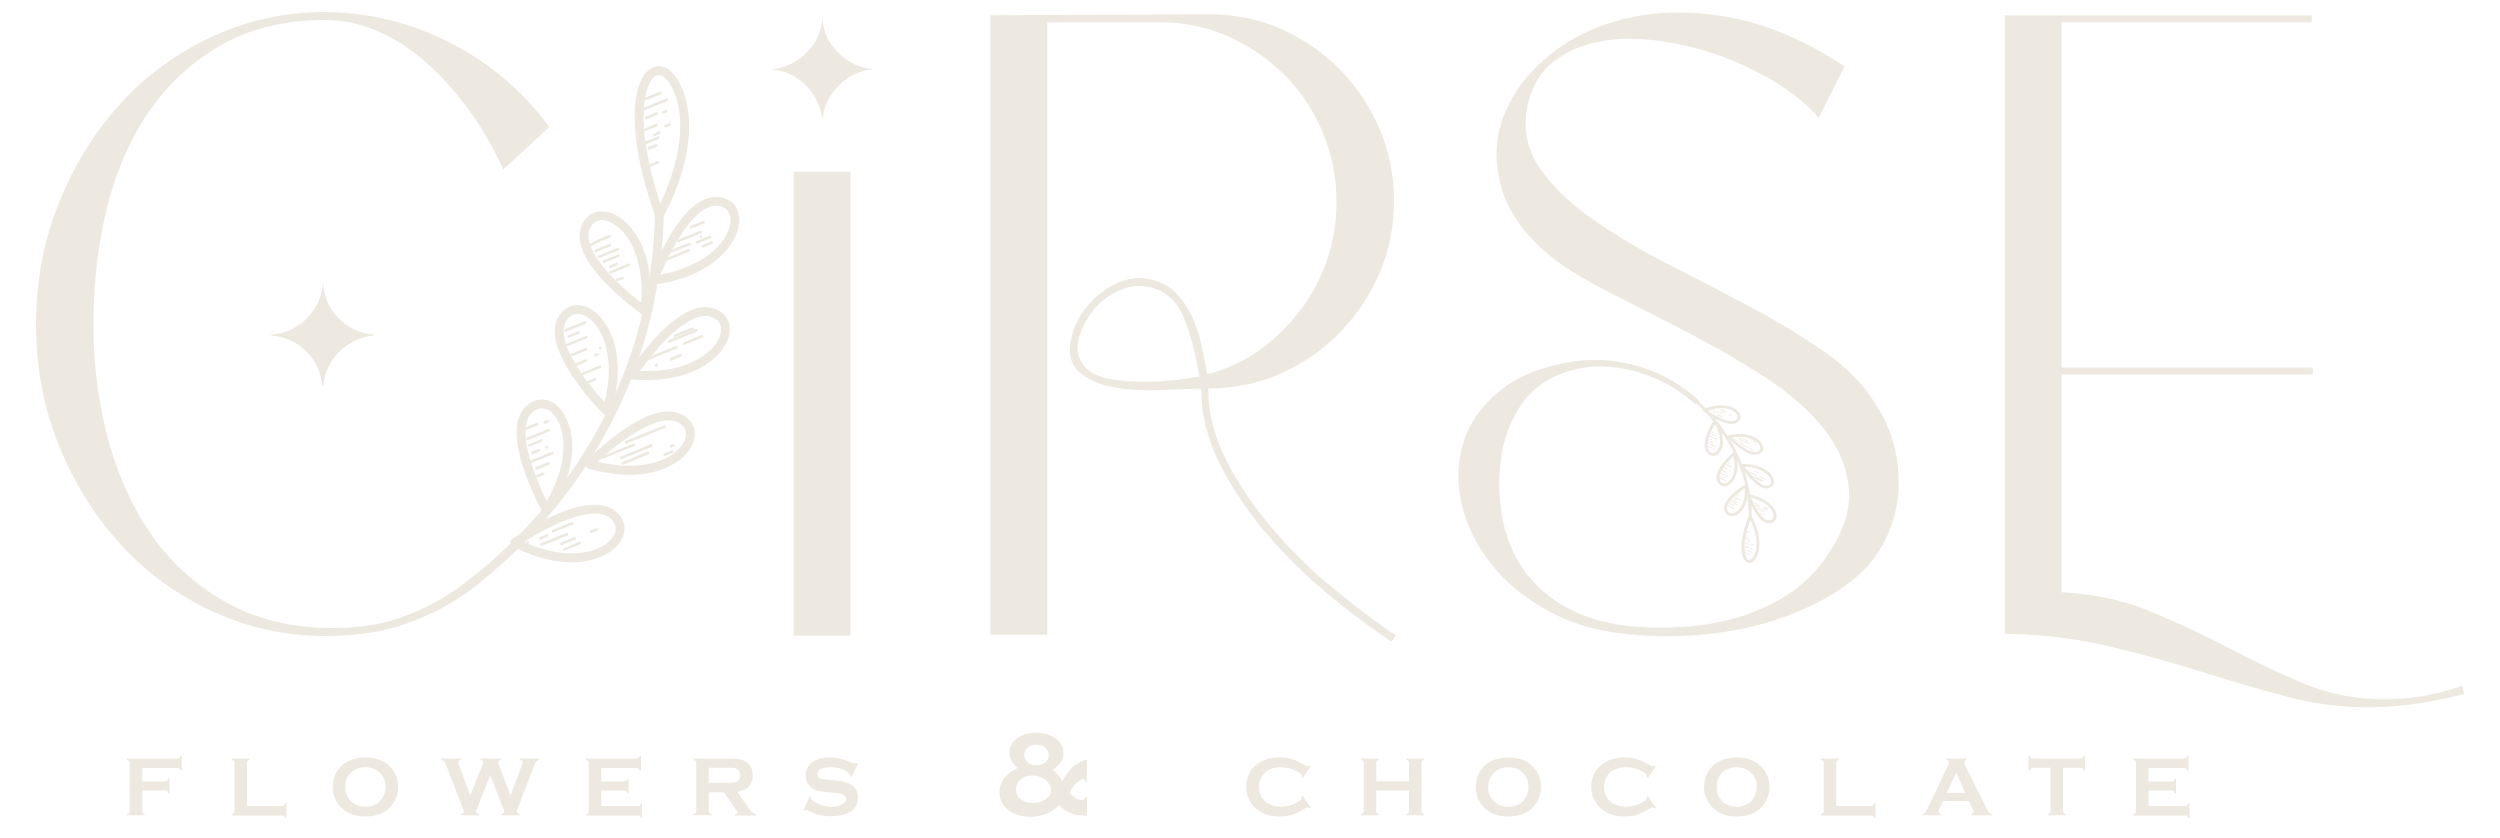 <?xml version="1.0" encoding="UTF-8"?> <svg xmlns="http://www.w3.org/2000/svg" version="1.2" viewBox="0 0 1000 335" width="1000" height="335"><title>Cirse Store</title><style> .s0 { fill: #ede9e0 } </style><path class="s0" d="m190.9 229.3c-3.2 2.6-7.7 6-11.4 8.4q-8.7 5.7-20 9.6-11.3 3.9-26.5 3.9-23.4 0-41.3-9.6-17.9-9.6-29.9-26-12-16.5-18.2-38.6-6.2-22.1-6.2-47.3 0-25.1 5.6-47.4 5.7-22.3 17.4-38.8 11.7-16.4 29-26 17.4-9.5 40.7-9.5 10.3 0 20.4 4.2 10.1 4.3 19.3 12.2 9.2 8 17.3 19 8.2 10.9 14.2 24.4l18.4-17q-15.9-21.6-39.5-33.6-23.5-12.1-50.1-12.4-23.7 0-44.9 9.7-21.3 9.8-36.8 26.7-15.6 17-24.8 39.9-9.2 22.8-9.2 48.7 0 25.8 9.2 48.5 9.2 22.6 24.8 39.6 15.5 17 36.8 26.7 21.2 9.8 44.9 9.8 17 0 29.2-3.9 12.2-3.9 21.5-9.6c4.1-2.5 8-5.2 11.4-8.2-0.9-0.8-0.7-2.4-1.3-3.4z"></path><path class="s0" d="m123.1 127q-5.9 6.2-14.7 6.9v0.3q8.5 0.7 14.2 6.4 5.6 5.7 6.3 13.8h0.4q0.7-8.1 6.5-13.8 5.9-5.7 14-6.4v-0.3q-8.8-0.7-14.7-6.9-5.8-6.2-5.8-14.7-0.4 8.5-6.2 14.7z"></path><path class="s0" d="m328.9 5.7q0 8.9 6.1 15.1 6 6.2 14.5 6.9-8.2 0.7-14 6.5-5.8 5.9-6.6 14-0.7-8.1-6.5-14-5.8-5.8-14-6.5 8.5-0.7 14.5-6.9 6.1-6.2 6.1-15.1zm-11.4 248.5v-185.5h22.7v185.5z"></path><path class="s0" d="m483.3 155.5q0 14.8 7.6 29.4 7.6 14.5 18.8 27.4 11.1 12.9 24.4 23.7 13.3 10.8 24.2 18.2l-1.7 2.5q-11.7-7.8-25-18.7-13.3-11-24.6-24.1-11.3-13.1-18.9-28-7.6-14.9-7.6-30.4-5.4 0-15.1 0.5-9.7 0.5-18.8-0.9-9-1.4-14.8-6.2-5.9-4.8-2.7-15.8 1.4-4.9 4.8-9.3 3.4-4.5 7.8-7.6 4.4-3.2 9.7-4.5 5.3-1.2 10.7 0.6 4.9 1.4 8.5 5.1 3.5 3.7 6 8.8 2.5 5.2 3.9 11.4 1.4 6.2 2.4 12.2 11.7-3.2 21.1-9.9 9.4-6.8 16.3-16 6.9-9.2 10.6-20.1 3.7-11 3.7-23 0-14.9-5.5-27.8-5.4-13-15-22.7-9.6-9.7-22.5-15.6-12.9-5.8-27.8-5.8h-44.9v245h-22.7v-247.8l87.4-0.4q15.6 0 29.1 6 13.4 6.1 23.3 16.1 9.9 10.1 15.8 23.7 5.8 13.7 5.8 28.9 0 15.2-5.8 28.9-5.9 13.6-16 23.8-10 10.3-23.5 16.3-13.4 6-29 6zm-51.4-21.6q-1.7 5.7-0.1 9.4 1.6 3.8 5.3 5.9 3.7 2.1 9.2 2.8 5.5 0.7 11.1 0.7 6.8 0 12.6-0.7 5.8-0.7 9.7-1.4-1.7-11.7-5.6-22.1-3.9-10.5-12.8-13.3-4.6-1.4-9.3-0.4-4.8 1.1-8.7 3.8-3.9 2.6-6.9 6.7-3 4.1-4.4 8.6z"></path><path class="s0" d="m750.6 162.2q5.3 8.1 7.4 17.5 2.1 9.4 1.2 18.6-0.9 9.2-5.1 17.7-4.2 8.5-11.7 14.9-8.5 7.1-19.3 12-10.8 5-22.6 7.8-11.9 2.8-23.9 3.5-12.1 0.7-23-0.3-19.2-1.4-33.7-9.2-14.5-7.8-23.3-19-8.9-11.1-11.9-24-3-12.9 0.7-24.8 3.7-11.9 14.7-20.7 11-8.9 29.7-11.7 13.5-1.8 26.6 2.3 13.1 4.1 23.4 13.6l-1.5 1.4q-6.7-6-14.6-9.7-8-3.7-16-4.9-7.9-1.3-15.5 0.1-7.7 1.5-14 5.3-6.8 4.3-10.5 10.5-3.7 6.2-5.5 12-1.7 5.9-2.1 10.8-0.4 5-0.4 7.1 0 25.9 14.6 40.7 14.5 14.9 40 17 9.5 0.7 19.8 0 10.3-0.7 20.2-3.5 9.9-2.9 18.6-8 8.6-5.1 15-12.9 12.4-15.9 11.7-29.4-0.7-13.4-9.6-24.8-8.8-11.3-23.5-20.9-14.7-9.5-30.6-17.8-16-8.3-30.5-15.6-14.5-7.3-23-13.6-17-13.1-21.6-28.4-4.6-15.2 0.5-29 5.2-13.8 18.3-24.6 13.1-10.8 31.7-15 18.5-4.3 40.8-0.2 22.4 4.1 45.7 19.6l-10.3 20.5q-6.7-7.7-17.5-14.3-10.8-6.5-22.8-10.8-12.1-4.2-24.6-5.8-12.6-1.6-23.2 0.5-10.6 2.1-18.2 8.1-7.6 6.1-10.1 17-2.9 13.5 4.2 24.5 7.1 10.9 20.2 20.3 13.1 9.4 29.9 18.1 16.8 8.6 33.3 17.3 16.5 8.7 30.6 18.4 14.2 9.8 21.3 21.8z"></path><path class="s0" d="m985.6 277.6q-9.5 2.5-19.1 3.9-9.6 1.4-19.5 1.4-16.6 0-32.9-4.4-16.3-4.4-33.8-9.9-17.5-5.5-36.8-10.1-19.3-4.6-41.6-5v-247.4h122.8v2.8h-100.1v138.1h100.5v2.8h-100.5v87.1q19.8 1 35.9 7.8 16.1 6.7 31 14.5 14.8 7.8 29.9 14.2 15 6.3 32.7 6.3 7.1 0 14.7-1.2 7.6-1.3 16.1-4.1z"></path><path class="s0" d="m56.9 316.2v8.2q0 0.5 0.2 0.8 0.3 0.3 0.8 0.4v0.5h-7.1v-0.5q0.6-0.1 0.9-0.4 0.2-0.3 0.2-0.8v-19.2q0-0.6-0.2-0.8-0.3-0.3-0.9-0.4v-0.6h20.2q0.5 0 0.8-0.2 0.2-0.2 0.4-0.8h0.5v5.8h-0.5q-0.2-0.6-0.4-0.8-0.3-0.2-0.8-0.2h-14.1v5.4h9.2q0.5 0 0.8-0.2 0.2-0.3 0.4-0.9h0.5v5.8h-0.5q-0.2-0.6-0.4-0.9-0.3-0.2-0.8-0.2z"></path><path class="s0" d="m98.8 322.4h14q0.5 0 0.8-0.2 0.2-0.3 0.4-0.9h0.5v5.9h-0.5q-0.2-0.6-0.4-0.8-0.3-0.2-0.8-0.2h-20v-0.6q0.6-0.1 0.8-0.4 0.2-0.3 0.2-0.8v-19.2q0-0.6-0.2-0.8-0.3-0.3-0.8-0.4v-0.6h7v0.6q-0.6 0.1-0.8 0.4-0.2 0.3-0.2 0.8z"></path><path class="s0" d="m146.1 303q6 0 9.5 3.2 3.7 3.4 3.7 8.7 0 3.3-1.8 6.1-3.5 5.6-11.4 5.6-5.9 0-9.3-3.3-1.9-1.7-2.9-4.1-0.8-2.1-0.8-4.4 0-3.4 1.7-6.3 3.4-5.4 11.3-5.5zm0 3.9q-3.2 0-5.4 1.9-2.6 2.3-2.6 6 0 3.7 2.6 6 2.2 1.9 5.5 1.9 3.3 0 5.4-1.9 1.3-1.2 2-2.9 0.6-1.5 0.6-3 0-3.9-2.6-6.1-2.2-1.9-5.5-1.9z"></path><path class="s0" d="m196.1 310.1l-5.2 13.2q-0.5 1-0.5 1.2 0 0.8 1.3 1.1v0.5h-7.3v-0.5q1.1-0.2 1.1-1.1 0-0.3-0.5-1.5l-6.5-16.8q-0.5-1.2-0.9-1.7-0.4-0.4-1.1-0.6v-0.5h7.9v0.5q-1.1 0.3-1.1 1 0 0.4 0.3 1.1l4.5 12.1 4.9-12.2q0.3-0.7 0.3-1 0-0.7-1.1-1v-0.5h8.2v0.5q-1.1 0.3-1.1 1.1 0 0.3 0.3 1l4.6 12.1 4.5-11.9q0.4-0.9 0.4-1.3 0-0.7-1.2-1v-0.5h7.8v0.5q-0.8 0.3-1.1 0.6-0.4 0.4-0.9 1.7l-6.5 16.8q-0.5 1.2-0.5 1.6 0 0.8 1.2 1v0.5h-7.4v-0.5q1.2-0.2 1.2-1.1 0-0.3-0.6-1.5z"></path><path class="s0" d="m240.5 316.2v6.2h14.6q0.5 0 0.8-0.2 0.2-0.3 0.4-0.9h0.5v5.9h-0.5q-0.2-0.6-0.4-0.8-0.3-0.2-0.8-0.2h-20.7v-0.6q0.6-0.1 0.9-0.4 0.2-0.3 0.2-0.8v-19.2q0-0.6-0.2-0.8-0.3-0.3-0.9-0.4v-0.6h20.3q0.5 0 0.8-0.2 0.2-0.2 0.4-0.8h0.5v5.8h-0.5q-0.2-0.5-0.4-0.8-0.3-0.2-0.8-0.2h-14.2v5.4h9.2q0.5 0 0.8-0.3 0.2-0.2 0.4-0.8h0.5v5.8h-0.5q-0.2-0.6-0.4-0.9-0.3-0.2-0.8-0.2z"></path><path class="s0" d="m283.5 316.9v7.5q0 0.5 0.2 0.8 0.3 0.3 0.9 0.4v0.5h-7.2v-0.5q0.7-0.2 0.9-0.4 0.2-0.3 0.2-0.8v-19.3q0-0.5-0.2-0.7-0.3-0.3-0.9-0.5v-0.5h14.3q2.6 0 4.1 0.3 1.5 0.3 2.7 1.1 1.3 0.8 2 2.3 0.6 1.4 0.6 3.1 0 5.5-6.2 6.5l4.4 6.3q1.2 1.6 1.7 2.1 0.6 0.5 1.4 0.5v0.6h-8.3v-0.6q0.9-0.1 0.9-0.6 0-0.3-0.8-1.4l-4.6-6.7zm0-3.8h7.7q1.7 0 2.4-0.1 0.7-0.1 1.3-0.4 1.2-0.7 1.2-2.5 0-1.8-1.2-2.4-0.6-0.4-1.3-0.5-0.7-0.1-2.4-0.1h-7.7z"></path><path class="s0" d="m343.3 305.3l-2.7 5.4-0.5-0.3q0-0.2 0-0.3 0-0.5-1-1.2-2.9-2-6.9-2-1.8 0-3.1 0.4-1 0.3-1.6 1-0.6 0.7-0.6 1.4 0 1.3 1.5 1.8 0.8 0.2 3.4 0.5l2.7 0.2q2.3 0.3 3.7 0.7 1.5 0.5 2.6 1.2 1.1 0.9 1.8 2.2 0.6 1.3 0.6 2.8 0 2.4-1.5 4.3-1.4 1.7-4.4 2.5-2.2 0.6-4.7 0.6-4.5 0.1-8.9-2.1-0.9-0.5-1.1-0.4-0.2-0.1-0.7 0.3l-0.5-0.2 2.5-5.6 0.5 0.2v0.2q0 0.8 0.7 1.4 1.1 1 3.3 1.7 2.3 0.7 4.3 0.7 2.3 0 3.8-0.8 0.9-0.4 1.4-1.1 0.5-0.7 0.5-1.4 0-1.1-1.2-1.6-0.8-0.4-3.4-0.7l-2.6-0.2q-2.6-0.3-3.6-0.5-1.1-0.3-2.2-0.8-1.5-0.8-2.4-2.3-0.7-1.3-0.7-3.1 0-2.8 1.9-4.7 2.6-2.5 7.8-2.5 2.2 0 4.1 0.4 1.9 0.5 4.7 1.7 1 0.3 1.2 0.3 0.3 0 0.8-0.3z"></path><path class="s0" d="m434.8 303.8l-0.1 9h-0.7q-0.1-1.2-0.7-1.2-0.5 0-1.6 0.7-1 0.7-1.8 1.6-1.4 1.5-2 3.3 1.5 1.5 2.6 2.2 1.1 0.6 2.2 0.6 1.1 0 1.3-1.2h0.8v7.5q-0.7-0.1-4.2-0.3-1.4-0.1-3.4-1.3-2-1.1-3.5-2.7-4.8 4.7-11.4 4.7-5.2 0-8.7-2.5-3.8-2.7-3.8-7.3 0-6.1 7.2-9.7-3.2-2.8-3.2-6.1 0-3.9 3.7-6.2 3-1.8 6.9-1.8 4.4 0 7.7 2.2 3.2 2.1 3.2 5.9 0 2.1-0.9 3.6-1 1.5-3.4 3.2 2.5 1.6 3.9 4.5 2.2-3.9 4.4-5.9 2.2-1.9 5.5-2.8zm-21.9 6.4q-2.7 0-4.6 1.5-1.9 1.6-1.9 3.9 0 2.5 1.9 4 1.8 1.6 4.8 1.6c2 0 3.8-0.5 5.2-1.5q2.1-1.5 2.1-3.6 0-1-0.6-2.2-0.7-1.2-1.7-1.9-2.2-1.8-5.2-1.8zm1.7-12.3q-1.8 0-3.2 0.9-1.7 1.1-1.7 3.2 0 1.8 1.4 3 1.4 1.1 3.5 1.1 1.8 0 3.2-0.9 1.7-1.1 1.7-3.1 0-1.9-1.4-3-1.3-1.2-3.5-1.2z"></path><path class="s0" d="m521.1 318.3l3.2 4.8-0.5 0.3q-0.4-0.5-0.7-0.5-0.3 0-1.7 0.8-2.9 1.7-4.8 2.3-2 0.5-4.7 0.6-5.4 0-8.8-2.6-2.1-1.5-3.2-3.7-1.4-2.5-1.4-5.5 0-4.2 2.4-7.2 3.7-4.6 11-4.6 2.7 0 4.7 0.6 1.9 0.5 4.8 2.2 1.4 0.8 1.7 0.8 0.3 0 0.8-0.4l0.4 0.3-3.2 4.7-0.4-0.3q0-0.3 0-0.4 0-0.5-0.4-0.9-0.4-0.5-1.5-1.1-3-1.6-6.3-1.6-3.9 0-6.2 1.9-2.7 2.3-2.7 6 0 3.7 2.7 5.9 2.4 2 6.2 2 3.3 0 6.3-1.7 1.1-0.6 1.5-1 0.4-0.4 0.4-0.9 0-0.2 0-0.4z"></path><path class="s0" d="m563.6 316.2h-13.1v8.2q0 0.5 0.2 0.8 0.2 0.3 0.8 0.4v0.5h-7.1v-0.5q0.6-0.1 0.9-0.4 0.2-0.3 0.2-0.8v-19.3q0-0.5-0.2-0.7-0.3-0.3-0.9-0.5v-0.5h7.1v0.5q-0.6 0.2-0.8 0.5-0.2 0.2-0.2 0.7v7.4h13.1v-7.4q0-0.5-0.2-0.7-0.3-0.3-0.9-0.5v-0.5h7.1v0.5q-0.6 0.2-0.8 0.5-0.2 0.2-0.2 0.7v19.3q0 0.5 0.2 0.8 0.2 0.3 0.8 0.4v0.5h-7.1v-0.5q0.6-0.1 0.9-0.4 0.2-0.3 0.2-0.8z"></path><path class="s0" d="m603.3 303q6 0 9.4 3.2 3.7 3.4 3.7 8.7 0 3.3-1.7 6.1-3.5 5.6-11.4 5.6-5.9 0-9.4-3.3-1.8-1.7-2.8-4.1-0.8-2.1-0.8-4.4 0-3.4 1.7-6.3 3.4-5.4 11.3-5.5zm0 3.9q-3.2 0-5.4 1.9-2.6 2.3-2.6 6 0 3.7 2.6 6 2.2 1.9 5.5 1.9 3.3 0 5.4-1.9 1.3-1.2 2-2.9 0.6-1.5 0.6-3 0-3.9-2.6-6.1-2.2-1.9-5.5-1.9z"></path><path class="s0" d="m659.1 318.3l3.2 4.8-0.4 0.3q-0.5-0.5-0.8-0.5-0.3 0-1.7 0.8-2.9 1.7-4.8 2.3-2 0.5-4.7 0.6-5.4 0-8.8-2.6-2.1-1.5-3.2-3.7-1.4-2.5-1.4-5.5 0-4.2 2.4-7.2 3.7-4.6 11-4.6 2.7 0 4.7 0.6 1.9 0.5 4.8 2.2 1.4 0.8 1.7 0.8 0.3 0 0.8-0.4l0.4 0.3-3.2 4.7-0.4-0.3q0-0.3 0-0.4 0-0.5-0.4-0.9-0.4-0.5-1.5-1.1-2.9-1.6-6.2-1.6-3.9 0-6.3 1.9-2.7 2.3-2.7 6 0 3.7 2.7 5.9 2.4 2 6.3 2 3.3 0 6.2-1.7 1.1-0.6 1.5-1 0.4-0.4 0.4-0.9 0-0.2 0-0.4z"></path><path class="s0" d="m694.6 303q6 0 9.5 3.2 3.7 3.4 3.7 8.7 0 3.3-1.8 6.1-3.5 5.6-11.3 5.6-5.9 0-9.4-3.3-1.9-1.7-2.8-4.1-0.9-2.1-0.9-4.4 0-3.4 1.8-6.3 3.3-5.4 11.2-5.5zm0.1 3.9q-3.3 0-5.5 1.9-2.5 2.3-2.5 6 0 3.7 2.5 6 2.2 1.9 5.5 1.9 3.3 0 5.4-1.9 1.3-1.2 2-2.9 0.6-1.5 0.6-3 0-3.9-2.6-6.1-2.1-1.9-5.4-1.9z"></path><path class="s0" d="m734.4 322.4h14q0.5 0 0.8-0.2 0.3-0.3 0.4-0.9h0.6v5.9h-0.6q-0.1-0.6-0.4-0.8-0.3-0.2-0.8-0.2h-20v-0.6q0.6-0.1 0.8-0.4 0.3-0.3 0.3-0.8v-19.2q0-0.6-0.3-0.8-0.2-0.3-0.8-0.4v-0.6h7.1v0.6q-0.6 0.1-0.8 0.4-0.2 0.3-0.2 0.8v17.2z"></path><path class="s0" d="m787.6 320.4h-10.4l-1.5 3.2q-0.3 0.6-0.3 1 0 0.7 1.1 1v0.5h-7.5v-0.5q0.6-0.1 1-0.5 0.3-0.3 0.8-1.2l8.3-17.5q0.5-0.9 0.4-1.4 0.1-0.7-0.9-1.1v-0.5h8v0.5q-0.9 0.3-0.9 1 0 0.5 0.3 1.1l8.7 17.5q0.5 1.2 0.9 1.6 0.4 0.4 1.1 0.5v0.5h-8.3v-0.5q1.1-0.2 1.1-1 0-0.4-0.4-1zm-1.5-3.2l-3.6-8.1-3.8 8.1z"></path><path class="s0" d="m825.2 307.1v17.3q0 0.5 0.3 0.8 0.2 0.2 0.8 0.4v0.5h-7.1v-0.5q0.6-0.2 0.8-0.4 0.2-0.3 0.2-0.8v-17.3h-7q-0.5 0.1-0.8 0.3-0.3 0.2-0.4 0.8h-0.6v-5.9h0.6q0.2 0.6 0.4 0.9 0.3 0.2 0.8 0.2h19.1q0.5 0 0.7-0.2 0.3-0.2 0.5-0.9h0.5v5.9h-0.5q-0.2-0.6-0.5-0.8-0.2-0.2-0.7-0.3z"></path><path class="s0" d="m859.4 316.2v6.2h14.6q0.5 0 0.8-0.2 0.3-0.3 0.4-0.9h0.6v5.9h-0.6q-0.1-0.6-0.4-0.8-0.3-0.2-0.8-0.2h-20.6v-0.6q0.6-0.1 0.8-0.4 0.2-0.3 0.2-0.8v-19.2q0-0.6-0.2-0.8-0.2-0.3-0.8-0.4v-0.6h20.2q0.5 0 0.8-0.2 0.3-0.2 0.4-0.8h0.6v5.8h-0.6q-0.1-0.5-0.4-0.8-0.3-0.2-0.8-0.2h-14.2v5.4h9.2q0.5 0 0.8-0.3 0.3-0.2 0.4-0.8h0.6v5.8h-0.6q-0.1-0.6-0.4-0.9-0.3-0.2-0.8-0.2z"></path><path class="s0" d="m264.4 87.5q-0.4 0.2-0.8 0.1c-0.7 0-1.3-0.5-1.5-1.1-12.3-34.5-9.4-56.4-0.5-59.7 3.4-1.2 8.4 0.7 11.7 9.8 8.1 22-7.4 49-8 50.2-0.2 0.3-0.5 0.6-0.9 0.7zm-1.8-57.3c-4.9 2-9.2 18.8 1.5 51.2 3.8-8 11.8-27.7 5.9-43.6-2-5.4-4.9-8.5-7.2-7.6q-0.1 0-0.2 0z"></path><path class="s0" d="m263.8 84.1c-1 0-1.8 0.8-1.8 1.7-1.9 83.6-55.1 131.7-76.1 147.4q1.1 1.2 1.5 2.8 0 0.1 0 0.3 0 0.1 0.1 0.2c21.1-15.8 76.1-64.8 78-150.6 0-1-0.7-1.8-1.7-1.8z"></path><path class="s0" d="m276 110.2c-4.1 1.6-8.8 2.9-14.4 3.7-0.6 0.1-1.2-0.1-1.6-0.6-0.4-0.5-0.5-1.1-0.3-1.7 1.3-3.5 12.8-33.9 27.5-32.8 5.1 0.4 8.3 3.8 8.5 8.8 0.2 6.5-5.3 16.7-19.7 22.6zm-11.9-0.3c19.7-3.7 28.3-15 28.1-22.1-0.1-3.3-2-5.2-5.3-5.5-9.2-0.7-18.7 17.7-22.8 27.6z"></path><path class="s0" d="m258.6 126c-0.6 0.3-1.2 0.2-1.7-0.2-3-2.1-29.4-21.2-24.5-35 1.8-4.9 5.9-7.1 10.8-6 8 1.9 19.6 14.4 16.5 39.8-0.1 0.6-0.5 1.2-1.1 1.4zm-19.8-37.6c-1.4 0.6-2.4 1.8-3 3.5-3.1 8.7 12.1 22.7 20.7 29.2 1.5-19.9-7.1-31.2-14.1-32.8q-2-0.5-3.6 0.1z"></path><path class="s0" d="m219.3 205.6q-0.3 0.2-0.7 0.2c-0.7 0-1.2-0.4-1.5-0.9-1.8-3.3-17.3-31.9-6.9-42.2 3.7-3.6 8.4-3.9 12.3-0.7 6.4 5.2 11.4 21.4-2.4 43q-0.3 0.4-0.8 0.6zm-4.4-41.9q-1.1 0.4-2.2 1.5c-6.5 6.5 1.2 25.6 6 35.2 10.1-17.3 7.2-31.1 1.6-35.7-1.8-1.4-3.6-1.7-5.4-1z"></path><path class="s0" d="m243.3 166q-0.1 0-0.2 0.1c-0.6 0.1-1.3-0.1-1.7-0.5-2.6-2.6-25.3-26-18.1-38.7 2.5-4.5 7-6 11.6-4 7.6 3.2 16.9 17.5 9.5 42-0.2 0.5-0.6 0.9-1.1 1.1zm-14.1-40.1q-1.7 0.7-2.8 2.7c-4.5 8 8.1 24.4 15.4 32.3 4.9-19.4-1.6-32-8.3-34.8-1.5-0.7-3-0.7-4.3-0.2z"></path><path class="s0" d="m276.7 148.8c-6 2.5-14 3.8-24.1 3-0.6-0.1-1.2-0.5-1.4-1-0.3-0.6-0.3-1.2 0.1-1.8 2-3.1 20.1-30.1 34.1-25.7 4.9 1.5 7.3 5.6 6.3 10.5-0.9 4.9-5.7 11.2-15 15zm-20.7-0.4c20 0.8 30.9-8.2 32.3-15.3 0.6-3.1-0.8-5.5-4-6.4-8.7-2.8-22.1 12.9-28.3 21.7z"></path><path class="s0" d="m265.8 187.4c-7.1 2.9-17.3 3.8-30.5 0-0.6-0.2-1.1-0.7-1.3-1.3-0.1-0.6 0-1.2 0.5-1.7 2.6-2.6 25.7-25.6 38.5-18.5 4.5 2.5 6.1 6.9 4.1 11.6-1.4 3.5-5.2 7.4-11.3 9.9zm-26.6-2.7c19.4 4.8 31.9-1.9 34.7-8.6 1.2-3 0.3-5.5-2.6-7.1-8.1-4.4-24.3 8.4-32.1 15.7z"></path><path class="s0" d="m240 222.8c-7.7 3.2-19.7 3.5-34.9-4.2-0.5-0.3-0.9-0.8-0.9-1.5-0.1-0.6 0.2-1.2 0.7-1.5 3.1-2.1 30-20.4 41.3-11.1 4 3.3 4.7 7.9 1.9 12.2-1.5 2.3-4.3 4.6-8.1 6.1zm-30.5-6c18.3 8.2 31.8 3.9 35.7-2.1 1.8-2.7 1.3-5.4-1.2-7.5-7.1-5.8-25.4 3.8-34.5 9.6z"></path><path class="s0" d="m257.1 44.4q4.9-2 9.8-4c0.6-0.3 0.2-1.3-0.4-1q-4.9 2-9.8 4c-0.7 0.2-0.3 1.2 0.4 1z"></path><path class="s0" d="m257.2 40.6q3.7-1.5 7.3-3c0.6-0.2 0.2-1.2-0.4-1q-3.6 1.5-7.3 3c-0.6 0.2-0.2 1.2 0.4 1z"></path><path class="s0" d="m258.6 47.7q2.2-0.9 4.3-1.8c0.6-0.2 0.2-1.2-0.4-1q-2.1 0.9-4.3 1.8c-0.6 0.2-0.2 1.2 0.4 1z"></path><path class="s0" d="m265.6 45.4q0.5-0.2 1.1-0.4 0.2-0.1 0.3-0.3c0-0.1 0-0.3 0-0.4q-0.2-0.1-0.3-0.3-0.2-0.1-0.4 0-0.6 0.2-1.1 0.5-0.2 0-0.3 0.2c0 0.2-0.1 0.3 0 0.5 0.1 0.1 0.2 0.2 0.3 0.2q0.2 0.1 0.4 0z"></path><path class="s0" d="m258.3 52.4q2.3-1 4.6-1.9c0.6-0.3 0.2-1.2-0.4-1q-2.3 0.9-4.6 1.9c-0.7 0.2-0.3 1.2 0.4 1z"></path><path class="s0" d="m266.4 50.9l1.6-0.6c0.3-0.1 0.4-0.4 0.3-0.7-0.1-0.3-0.4-0.4-0.7-0.3q-0.8 0.3-1.6 0.7c-0.3 0.1-0.4 0.4-0.3 0.6 0.1 0.3 0.4 0.4 0.7 0.3z"></path><path class="s0" d="m262 54.4q1-0.4 1.9-0.8c0.3-0.1 0.5-0.4 0.3-0.7-0.1-0.3-0.4-0.4-0.7-0.3q-0.9 0.4-1.9 0.8c-0.3 0.1-0.4 0.4-0.3 0.7 0.1 0.3 0.4 0.4 0.7 0.3z"></path><path class="s0" d="m258.2 57.8q2.7-1.1 5.3-2.2c0.7-0.2 0.3-1.2-0.4-1q-2.6 1.1-5.3 2.2c-0.6 0.3-0.2 1.3 0.4 1z"></path><path class="s0" d="m259.8 59.8l2.9-1.1c0.2-0.1 0.4-0.5 0.3-0.7-0.1-0.3-0.4-0.4-0.7-0.3q-1.4 0.6-2.9 1.1c-0.2 0.1-0.4 0.5-0.3 0.7 0.2 0.3 0.5 0.4 0.7 0.3z"></path><path class="s0" d="m260 66.8q1.7-0.7 3.4-1.4c0.2-0.1 0.4-0.4 0.3-0.6-0.2-0.3-0.5-0.4-0.7-0.3q-1.7 0.7-3.4 1.3c-0.3 0.1-0.4 0.5-0.3 0.7 0.1 0.3 0.4 0.4 0.7 0.3z"></path><path class="s0" d="m236 98.7q3.9-2.2 8.1-3.6c0.6-0.3 0.2-1.2-0.4-1q-4.2 1.4-8.1 3.6c-0.6 0.3-0.2 1.3 0.4 1z"></path><path class="s0" d="m238.4 100.9q2.9-1.2 5.8-2.4c0.7-0.3 0.3-1.2-0.4-1q-2.9 1.2-5.8 2.4c-0.7 0.3-0.3 1.2 0.4 1z"></path><path class="s0" d="m239.7 103.2q3.9-1.5 7.7-3.1c0.6-0.2 0.2-1.2-0.4-1q-3.8 1.6-7.7 3.2c-0.6 0.2-0.2 1.2 0.4 0.9z"></path><path class="s0" d="m241.7 105.1q3-1.2 5.9-2.4c0.6-0.2 0.2-1.2-0.4-0.9q-2.9 1.1-5.9 2.3c-0.6 0.3-0.2 1.3 0.4 1z"></path><path class="s0" d="m244.3 107.2q1.3-0.5 2.6-1.1c0.3-0.1 0.4-0.4 0.3-0.7-0.1-0.2-0.4-0.4-0.7-0.3q-1.3 0.6-2.6 1.1c-0.3 0.1-0.5 0.5-0.3 0.7 0.1 0.3 0.4 0.4 0.6 0.3z"></path><path class="s0" d="m244.3 109.5q3.8-1.6 7.5-3.1c0.6-0.2 0.3-1.2-0.4-1q-3.7 1.6-7.5 3.1c-0.6 0.2-0.2 1.2 0.4 1z"></path><path class="s0" d="m247 112.5q1.1-0.4 2.2-0.9c0.2-0.1 0.4-0.4 0.3-0.7-0.2-0.2-0.5-0.3-0.7-0.2q-1.1 0.4-2.2 0.8c-0.2 0.1-0.4 0.5-0.3 0.7 0.2 0.3 0.5 0.4 0.7 0.3z"></path><path class="s0" d="m266.4 104.4q4.7-1.9 9.4-3.8c0.6-0.2 0.2-1.2-0.4-1q-4.7 2-9.4 3.9c-0.7 0.2-0.3 1.2 0.4 0.9z"></path><path class="s0" d="m271.6 96.9q4.5-1.8 8.9-3.6c0.6-0.2 0.2-1.2-0.4-1q-4.5 1.8-8.9 3.6c-0.6 0.3-0.2 1.3 0.4 1z"></path><path class="s0" d="m268 101.3q4-1.6 8-3.2c0.6-0.3 0.2-1.3-0.4-1q-4 1.6-8 3.2c-0.6 0.3-0.2 1.3 0.4 1z"></path><path class="s0" d="m276.6 91.4q2.5-1 5-2c0.6-0.3 0.2-1.3-0.4-1q-2.5 1-5 2c-0.6 0.3-0.2 1.2 0.4 1z"></path><path class="s0" d="m280.6 95.1c0.6-0.2 0.2-1.2-0.4-0.9-0.6 0.2-0.2 1.2 0.4 0.9z"></path><path class="s0" d="m279.1 97.4q2.5-1 5.1-2.1c0.7-0.2 0.3-1.2-0.4-1q-2.6 1.1-5.1 2.1c-0.7 0.3-0.3 1.3 0.4 1z"></path><path class="s0" d="m281.4 99q1.7-0.7 3.5-1.5c0.3-0.1 0.4-0.4 0.3-0.6-0.1-0.3-0.4-0.4-0.7-0.3q-1.8 0.7-3.5 1.4c-0.3 0.1-0.4 0.4-0.3 0.7 0.1 0.3 0.4 0.4 0.7 0.3z"></path><path class="s0" d="m226.4 138.7q4.2-1.7 8.3-3.4c0.7-0.2 0.3-1.2-0.4-0.9q-4.1 1.7-8.3 3.4c-0.7 0.2-0.3 1.2 0.4 0.9z"></path><path class="s0" d="m227.6 135.1q2-0.8 4.1-1.6c0.6-0.3 0.2-1.3-0.4-1q-2.1 0.8-4.1 1.6c-0.6 0.3-0.2 1.3 0.4 1z"></path><path class="s0" d="m226.4 132.7q3.9-1.6 7.8-3.2c0.7-0.2 0.3-1.2-0.4-1q-3.9 1.6-7.8 3.2c-0.6 0.3-0.2 1.3 0.4 1z"></path><path class="s0" d="m229.1 142.4q2.8-1.1 5.5-2.2c0.7-0.3 0.3-1.3-0.4-1q-2.7 1.1-5.5 2.2c-0.6 0.3-0.2 1.3 0.4 1z"></path><path class="s0" d="m229.6 146.8q2.4-1 4.8-2c0.7-0.3 0.3-1.2-0.4-1q-2.4 1-4.8 2c-0.6 0.2-0.2 1.2 0.4 0.9z"></path><path class="s0" d="m238.3 142.6q0.5-0.2 0.9-0.4 0.2 0 0.3-0.2c0-0.2 0-0.3 0-0.5-0.1-0.1-0.2-0.2-0.3-0.2q-0.2-0.1-0.4 0-0.5 0.1-0.9 0.3-0.2 0.1-0.3 0.3c0 0.1-0.1 0.3 0 0.4 0.1 0.1 0.2 0.3 0.3 0.3q0.2 0.1 0.4 0z"></path><path class="s0" d="m240.3 139.7c0.6-0.2 0.2-1.2-0.4-0.9-0.7 0.2-0.3 1.2 0.3 0.9z"></path><path class="s0" d="m233.2 150q3.5-1.4 7-2.8c0.6-0.2 0.2-1.2-0.4-1q-3.5 1.5-7 2.9c-0.6 0.2-0.2 1.2 0.4 0.9z"></path><path class="s0" d="m232.9 154.3q2.7-1.1 5.3-2.1c0.7-0.3 0.3-1.3-0.3-1q-2.7 1.1-5.4 2.2c-0.6 0.2-0.2 1.2 0.4 0.9z"></path><path class="s0" d="m257.4 144.8q6.7-2.7 13.4-5.4c0.6-0.3 0.2-1.3-0.4-1q-6.7 2.7-13.4 5.4c-0.6 0.3-0.2 1.2 0.4 1z"></path><path class="s0" d="m267.8 137.1q5.5-2.3 11-4.5c0.6-0.3 0.3-1.3-0.4-1q-5.5 2.2-11 4.5c-0.7 0.2-0.3 1.2 0.4 1z"></path><path class="s0" d="m270.2 134.8l7.1-2.9c0.6-0.2 0.2-1.2-0.4-0.9q-3.5 1.4-7.1 2.8c-0.6 0.3-0.2 1.3 0.4 1z"></path><path class="s0" d="m273.9 137.9q3.6-1.5 7.1-2.9c0.7-0.3 0.3-1.3-0.4-1q-3.5 1.5-7.1 2.9c-0.6 0.3-0.2 1.2 0.4 1z"></path><path class="s0" d="m268.6 144.2q1.9-0.8 3.7-1.5c0.7-0.3 0.3-1.3-0.4-1q-1.8 0.8-3.7 1.5c-0.6 0.3-0.2 1.3 0.4 1z"></path><path class="s0" d="m262.6 146.6l0.3-0.1q0.2-0.1 0.3-0.3 0-0.1 0-0.2 0-0.1 0-0.2 0-0.1-0.3-0.3-0.2-0.1-0.4 0-0.2 0.1-0.3 0.2-0.3 0-0.3 0.2-0.1 0.1-0.1 0.2 0 0.2 0 0.3c0.1 0.1 0.2 0.2 0.3 0.2q0.2 0.1 0.4 0z"></path><path class="s0" d="m208.1 172.9q3.5-1.4 7-2.8c0.6-0.3 0.2-1.3-0.4-1q-3.5 1.4-7 2.8c-0.6 0.3-0.2 1.3 0.4 1z"></path><path class="s0" d="m211.2 176q4.2-1.7 8.4-3.4c0.6-0.3 0.2-1.2-0.4-1q-4.2 1.7-8.4 3.4c-0.6 0.3-0.2 1.3 0.4 1z"></path><path class="s0" d="m211.9 178.6q2.4-0.9 4.8-1.9c0.6-0.3 0.2-1.3-0.4-1q-2.4 1-4.8 2c-0.6 0.2-0.2 1.2 0.4 0.9z"></path><path class="s0" d="m213.1 181.7q1.3-0.6 2.7-1.1c0.2-0.1 0.4-0.5 0.3-0.7-0.2-0.3-0.4-0.4-0.7-0.3q-1.4 0.5-2.7 1.1c-0.2 0.1-0.4 0.4-0.3 0.7 0.1 0.2 0.4 0.4 0.7 0.3z"></path><path class="s0" d="m212.1 185.4q4.6-1.9 9.1-3.7c0.6-0.3 0.2-1.3-0.4-1q-4.5 1.9-9.1 3.7c-0.6 0.3-0.2 1.2 0.4 1z"></path><path class="s0" d="m218.8 179.4l0.2-0.1q0.2-0.1 0.3-0.3 0-0.1 0-0.2 0-0.1 0-0.2c-0.1-0.1-0.2-0.3-0.3-0.3q-0.2-0.1-0.4 0-0.1 0-0.2 0.1-0.2 0-0.3 0.2 0 0.1 0 0.3 0 0.1 0 0.2 0.1 0.1 0.3 0.3 0.2 0 0.4 0z"></path><path class="s0" d="m218.1 169.5q0.6-0.3 1.3-0.5c0.2-0.1 0.4-0.5 0.3-0.7-0.2-0.3-0.5-0.4-0.7-0.3q-0.7 0.2-1.3 0.5c-0.2 0.1-0.4 0.4-0.3 0.7 0.1 0.2 0.4 0.4 0.7 0.3z"></path><path class="s0" d="m215.1 191q1.2-0.5 2.5-1c0.2-0.1 0.4-0.4 0.2-0.7-0.1-0.2-0.4-0.4-0.6-0.3q-1.3 0.5-2.5 1c-0.3 0.1-0.4 0.5-0.3 0.7 0.1 0.3 0.4 0.4 0.7 0.3z"></path><path class="s0" d="m214.8 187.8q2.4-1 4.8-1.9c0.6-0.3 0.2-1.3-0.4-1q-2.4 1-4.8 1.9c-0.6 0.3-0.2 1.3 0.4 1z"></path><path class="s0" d="m240 184q6.8-2.8 13.7-5.6c0.6-0.2 0.2-1.2-0.4-0.9q-6.9 2.7-13.7 5.5c-0.6 0.3-0.2 1.3 0.4 1z"></path><path class="s0" d="m250.6 177.4q7.7-3.1 15.5-6.3c0.6-0.2 0.2-1.2-0.4-0.9q-7.8 3.1-15.5 6.2c-0.6 0.3-0.2 1.3 0.4 1z"></path><path class="s0" d="m248.7 183.6q6.1-2.5 12.1-4.9c0.7-0.3 0.3-1.3-0.4-1q-6 2.4-12.1 4.9c-0.6 0.3-0.2 1.2 0.4 1z"></path><path class="s0" d="m249.4 185.8q5-2 10-4.1c0.6-0.2 0.2-1.2-0.4-1q-5 2.1-10 4.1c-0.6 0.3-0.2 1.2 0.4 1z"></path><path class="s0" d="m266.1 182.3q1.5-0.6 3-1.2c0.2-0.1 0.4-0.4 0.3-0.7-0.1-0.2-0.4-0.4-0.7-0.3q-1.5 0.6-3 1.3c-0.3 0.1-0.5 0.4-0.3 0.7 0.1 0.2 0.4 0.4 0.7 0.2z"></path><path class="s0" d="m268.6 179q0.5-0.2 0.9-0.4 0.2 0 0.3-0.2c0.1-0.2 0.1-0.3 0-0.4q0-0.3-0.3-0.3-0.2-0.1-0.4 0-0.4 0.1-0.9 0.3-0.2 0.1-0.3 0.3c0 0.1 0 0.3 0 0.4 0.1 0.1 0.2 0.3 0.3 0.3q0.2 0.1 0.4 0z"></path><path class="s0" d="m211.3 217.5c0.6-0.3 0.2-1.3-0.4-1-0.7 0.2-0.3 1.2 0.4 1z"></path><path class="s0" d="m216.8 218.3q5.1-2 10.2-4.1c0.6-0.3 0.2-1.2-0.4-1q-5.1 2.1-10.2 4.1c-0.6 0.3-0.2 1.3 0.4 1z"></path><path class="s0" d="m221.4 212.9q3.9-1.5 7.7-3.1c0.6-0.3 0.2-1.2-0.4-1q-3.8 1.6-7.6 3.1c-0.7 0.3-0.3 1.3 0.3 1z"></path><path class="s0" d="m216.2 215.9q1.4-0.6 2.9-1.2c0.2-0.1 0.4-0.4 0.3-0.7-0.2-0.3-0.5-0.4-0.7-0.3q-1.5 0.6-2.9 1.2c-0.2 0.1-0.4 0.4-0.3 0.7 0.2 0.2 0.5 0.4 0.7 0.3z"></path><path class="s0" d="m225.9 220.2q3.1-1.2 6.2-2.5c0.6-0.3 0.2-1.2-0.4-1q-3.1 1.3-6.2 2.6c-0.6 0.2-0.3 1.2 0.4 0.9z"></path><path class="s0" d="m224.8 218q2.6-1.1 5.3-2.2c0.6-0.2 0.2-1.2-0.4-1q-2.7 1.1-5.3 2.2c-0.7 0.3-0.3 1.3 0.4 1z"></path><path class="s0" d="m236.7 213.1q1.1-0.4 2.1-0.8c0.3-0.1 0.4-0.5 0.3-0.7-0.1-0.3-0.4-0.4-0.7-0.3q-1 0.4-2.1 0.9c-0.3 0.1-0.4 0.4-0.3 0.7 0.1 0.2 0.4 0.4 0.7 0.2z"></path><path class="s0" d="m700.6 206.3c0.2 0.3 5.1 9.2 2.3 15.9-1.1 2.8-2.7 3.3-3.9 2.8-2.9-1.2-3.7-8.1 0.5-18.7 0.1-0.2 0.3-0.3 0.5-0.3q0.2 0 0.3 0 0.2 0.1 0.3 0.3zm-1.2 17.7c0.8 0.3 1.8-0.6 2.4-2.2 2.1-4.9-0.4-11.3-1.6-13.8-3.7 9.9-2.4 15.2-0.8 16z"></path><path class="s0" d="m673.2 155.6c-0.3-0.1-0.6 0-0.8 0.2-0.1 0.3 0 0.6 0.2 0.8 0.3 0.2 26.7 17.3 26.9 49.9 0 0.3 0.3 0.6 0.6 0.6 0.3 0 0.6-0.2 0.6-0.5-0.2-33.3-27.2-50.8-27.5-50.9q0-0.1 0-0.1z"></path><path class="s0" d="m710.6 206.7c-0.1 1.5-1.2 2.5-2.9 2.6-4.8 0-8.4-9.8-8.8-10.9-0.1-0.2 0-0.4 0.1-0.6 0.1-0.1 0.4-0.2 0.5-0.1 1.9 0.3 3.4 0.9 4.7 1.5 4.8 2.1 6.5 5.4 6.4 7.5zm-2.9 1.4c1.1 0 1.7-0.5 1.7-1.6 0.2-2.2-2.6-5.9-9-7.5 1.2 3.2 4.2 9.2 7.3 9.1z"></path><path class="s0" d="m698.6 193.8c0.2 0.1 0.3 0.3 0.4 0.5 0.9 8-3 11.7-5.7 12.1-1.6 0.3-2.9-0.5-3.5-2.1-1.5-4.4 7.3-9.9 8.3-10.5 0.1-0.1 0.3-0.1 0.5 0zm-5.5 11.5c2.3-0.4 5.2-3.7 4.8-10-2.8 1.9-7.9 5.9-7 8.7q0.3 0.9 1 1.2 0.5 0.2 1.2 0.1z"></path><path class="s0" d="m686.4 168.2c4.5 7.1 2.7 12.1 0.6 13.6-1.3 0.9-2.9 0.7-4-0.5-3.4-3.5 1.8-12.2 2.5-13.1 0.1-0.2 0.2-0.3 0.4-0.3q0.2 0 0.3 0.1 0.1 0.1 0.2 0.2zm-0.1 12.6c1.8-1.3 2.9-5.5-0.3-11.2-1.7 2.9-4.3 8.8-2.2 10.9q0.3 0.4 0.7 0.5 0.9 0.4 1.8-0.2z"></path><path class="s0" d="m694.2 181.3c2.3 7.8-0.9 12.1-3.4 13-1.5 0.5-3-0.1-3.8-1.5-2.3-4.2 5.3-11 6.2-11.8 0.2-0.1 0.4-0.1 0.6-0.1q0.3 0.2 0.4 0.4zm-3.8 11.9c2.2-0.7 4.4-4.5 2.9-10.7-2.4 2.4-6.7 7.2-5.2 9.8q0.3 0.7 0.9 0.9 0.6 0.3 1.4 0.1z"></path><path class="s0" d="m709.6 192.1c0.2 1.6-0.6 2.8-2.2 3.2-4.6 1-10.4-7.8-11.1-8.9-0.1-0.1-0.1-0.4 0-0.5 0.1-0.2 0.3-0.3 0.5-0.3 3.3 0 5.9 0.5 7.9 1.5 3 1.3 4.6 3.4 4.9 5zm-2.5 2.1c1-0.3 1.5-1 1.3-2-0.4-2.2-3.9-5.3-10.5-5.5 2 2.9 6.3 8.1 9.2 7.5z"></path><path class="s0" d="m705 178.1c0.6 1.5 0.1 2.8-1.4 3.5-4.3 1.9-11.7-5.8-12.6-6.6q-0.2-0.3-0.1-0.6 0.1-0.3 0.4-0.3c4.4-1 7.7-0.5 10 0.6 2 0.9 3.3 2.2 3.7 3.4zm-1.9 2.5c0.9-0.4 1.2-1.2 0.8-2.2-0.8-2.1-4.9-4.5-11.3-3.4 2.5 2.5 7.8 6.8 10.5 5.6z"></path><path class="s0" d="m695.7 165.1c0.9 1.4 0.6 2.9-0.7 3.8-3.8 2.7-12.5-3.6-13.5-4.4-0.2-0.1-0.3-0.3-0.2-0.5 0-0.2 0.1-0.3 0.3-0.4 5-2.1 9-1.7 11.5-0.6 1.2 0.6 2.1 1.4 2.6 2.1zm-1.4 2.9c0.8-0.6 1-1.4 0.4-2.3-1.2-2-5.6-3.6-11.7-1.4 3 2 8.9 5.4 11.3 3.7z"></path><path class="s0" d="m697.6 219.4q1.6 0.7 3.2 1.5c0.3 0.1 0.1 0.4-0.1 0.3q-1.6-0.8-3.2-1.5c-0.2-0.1-0.1-0.4 0.1-0.3z"></path><path class="s0" d="m697.7 220.6q1.2 0.6 2.3 1.1c0.3 0.1 0.1 0.4-0.1 0.3q-1.2-0.5-2.4-1.1c-0.2-0.1 0-0.4 0.2-0.3z"></path><path class="s0" d="m698.2 218.4l1.4 0.6c0.2 0.1 0 0.4-0.2 0.3q-0.7-0.3-1.4-0.6c-0.2-0.1 0-0.4 0.2-0.3z"></path><path class="s0" d="m700.5 219.3l0.3 0.1 0.1 0.1q0 0.1 0 0.1 0 0.1-0.1 0.1-0.1 0-0.1 0l-0.4-0.1-0.1-0.1q0-0.1 0-0.2 0.1 0 0.1 0 0.1-0.1 0.2 0z"></path><path class="s0" d="m698.1 216.9q0.7 0.4 1.5 0.7c0.2 0.1 0.1 0.4-0.1 0.3q-0.8-0.3-1.6-0.7c-0.2-0.1 0-0.4 0.2-0.3z"></path><path class="s0" d="m700.8 217.5q0.2 0.2 0.5 0.3c0.1 0 0.1 0.1 0.1 0.2-0.1 0.1-0.2 0.1-0.3 0.1q-0.2-0.1-0.5-0.2c-0.1-0.1-0.1-0.2-0.1-0.3 0.1-0.1 0.2-0.1 0.3-0.1z"></path><path class="s0" d="m699.3 216.4q0.3 0.1 0.7 0.3c0 0 0.1 0.1 0.1 0.2-0.1 0.1-0.2 0.1-0.3 0.1q-0.3-0.2-0.6-0.3c-0.1-0.1-0.1-0.2-0.1-0.2 0-0.1 0.1-0.2 0.2-0.1z"></path><path class="s0" d="m698.1 215.2q0.9 0.4 1.7 0.8c0.2 0.1 0.1 0.4-0.1 0.3q-0.9-0.4-1.7-0.8c-0.3-0.1-0.1-0.4 0.1-0.3z"></path><path class="s0" d="m698.6 214.6q0.5 0.2 1 0.4c0 0.1 0.1 0.2 0.1 0.3-0.1 0-0.2 0.1-0.3 0q-0.4-0.2-0.9-0.4c-0.1 0-0.1-0.1-0.1-0.2 0-0.1 0.1-0.1 0.2-0.1z"></path><path class="s0" d="m698.7 212.4l1.1 0.5c0.1 0.1 0.2 0.2 0.1 0.2 0 0.1-0.1 0.2-0.2 0.1q-0.6-0.2-1.1-0.5c-0.1 0-0.1-0.1-0.1-0.2 0-0.1 0.1-0.1 0.2-0.1z"></path><path class="s0" d="m691 201.9q1.3 0.8 2.7 1.3c0.2 0.1 0 0.4-0.2 0.3q-1.3-0.5-2.6-1.3c-0.2-0.1-0.1-0.4 0.1-0.3z"></path><path class="s0" d="m691.8 201.3q1 0.4 2 0.8c0.2 0.1 0 0.4-0.2 0.3q-0.9-0.4-1.9-0.8c-0.2-0.1-0.1-0.4 0.1-0.3z"></path><path class="s0" d="m692.3 200.6q1.2 0.5 2.5 1.1c0.2 0.1 0.1 0.4-0.1 0.3q-1.3-0.6-2.5-1.1c-0.3-0.1-0.1-0.4 0.1-0.3z"></path><path class="s0" d="m693 200q0.9 0.4 1.9 0.9c0.2 0.1 0.1 0.4-0.2 0.3q-0.9-0.4-1.9-0.9c-0.2-0.1 0-0.4 0.2-0.3z"></path><path class="s0" d="m693.8 199.4q0.4 0.2 0.9 0.4c0.1 0 0.1 0.1 0.1 0.2-0.1 0.1-0.2 0.1-0.3 0.1q-0.4-0.2-0.8-0.4c-0.1 0-0.2-0.1-0.1-0.2 0-0.1 0.1-0.1 0.2-0.1z"></path><path class="s0" d="m693.8 198.7q1.3 0.6 2.5 1.1c0.2 0.1 0.1 0.4-0.2 0.3q-1.2-0.5-2.4-1.1c-0.2-0.1-0.1-0.4 0.1-0.3z"></path><path class="s0" d="m694.7 197.8q0.4 0.2 0.7 0.3c0.1 0.1 0.2 0.2 0.1 0.2 0 0.1-0.1 0.2-0.2 0.1q-0.3-0.1-0.7-0.3c-0.1 0-0.1-0.1-0.1-0.2 0-0.1 0.1-0.1 0.2-0.1z"></path><path class="s0" d="m701 200.8q1.6 0.7 3.1 1.4c0.2 0 0.1 0.3-0.1 0.3q-1.5-0.7-3.1-1.5c-0.2 0-0.1-0.3 0.1-0.3z"></path><path class="s0" d="m702.7 203.2q1.5 0.7 2.9 1.4c0.2 0 0.1 0.3-0.1 0.3q-1.5-0.7-2.9-1.4c-0.2-0.1-0.1-0.4 0.1-0.3z"></path><path class="s0" d="m701.6 201.8q1.3 0.6 2.6 1.2c0.2 0.1 0 0.4-0.2 0.3q-1.3-0.6-2.6-1.2c-0.2-0.1-0.1-0.4 0.2-0.3z"></path><path class="s0" d="m704.3 205.1q0.8 0.4 1.7 0.7c0.2 0.1 0 0.4-0.2 0.3q-0.8-0.4-1.6-0.7c-0.2-0.1-0.1-0.4 0.1-0.3z"></path><path class="s0" d="m705.7 204c0.2 0.1 0 0.4-0.2 0.3-0.2-0.1 0-0.4 0.2-0.3z"></path><path class="s0" d="m705.2 203.2q0.8 0.4 1.7 0.8c0.2 0.1 0 0.4-0.2 0.3q-0.8-0.4-1.7-0.8c-0.2-0.1 0-0.4 0.2-0.3z"></path><path class="s0" d="m705.9 202.8q0.6 0.3 1.2 0.5c0.1 0.1 0.1 0.2 0.1 0.2 0 0.1-0.1 0.2-0.2 0.1q-0.6-0.2-1.2-0.5c-0.1 0-0.1-0.1-0.1-0.2 0.1-0.1 0.2-0.2 0.2-0.1z"></path><path class="s0" d="m688.1 189.1q1.4 0.7 2.7 1.3c0.2 0.1 0.1 0.4-0.1 0.3q-1.4-0.6-2.7-1.3c-0.3-0.1-0.1-0.4 0.1-0.3z"></path><path class="s0" d="m688.5 190.3q0.7 0.3 1.3 0.6c0.2 0.1 0.1 0.4-0.1 0.3q-0.7-0.3-1.3-0.6c-0.3-0.1-0.1-0.4 0.1-0.3z"></path><path class="s0" d="m688.1 191q1.3 0.6 2.5 1.2c0.3 0.1 0.1 0.4-0.1 0.3q-1.3-0.6-2.6-1.2c-0.2-0.1 0-0.4 0.2-0.3z"></path><path class="s0" d="m689 188q0.9 0.4 1.8 0.9c0.2 0.1 0.1 0.3-0.1 0.3q-0.9-0.4-1.8-0.9c-0.2-0.1-0.1-0.4 0.1-0.3z"></path><path class="s0" d="m689.2 186.7q0.8 0.3 1.6 0.7c0.2 0.1 0.1 0.4-0.1 0.3q-0.8-0.4-1.6-0.7c-0.2-0.1-0.1-0.4 0.1-0.3z"></path><path class="s0" d="m692 188.2l0.3 0.1 0.1 0.1q0.1 0.1 0 0.1 0 0.1-0.1 0.1 0 0-0.1 0l-0.3-0.1-0.1-0.1q0-0.1 0-0.1 0-0.1 0.1-0.1 0.1 0 0.1 0z"></path><path class="s0" d="m692.7 189.1c0.2 0.1 0 0.4-0.2 0.3-0.2-0.1 0-0.4 0.2-0.3z"></path><path class="s0" d="m690.4 185.7q1.2 0.5 2.3 1.1c0.2 0.1 0.1 0.3-0.1 0.3q-1.2-0.6-2.3-1.1c-0.2-0.1-0.1-0.4 0.1-0.3z"></path><path class="s0" d="m690.4 184.4q0.8 0.4 1.7 0.8c0.2 0.1 0.1 0.4-0.1 0.3q-0.9-0.4-1.8-0.8c-0.2-0.1-0.1-0.4 0.2-0.3z"></path><path class="s0" d="m698.4 187.9q2.1 1 4.3 2c0.2 0.1 0.1 0.4-0.1 0.3q-2.2-1-4.4-2c-0.2-0.1-0.1-0.4 0.2-0.3z"></path><path class="s0" d="m701.7 190.5q1.8 0.9 3.6 1.7c0.2 0.1 0.1 0.4-0.1 0.3q-1.8-0.8-3.6-1.7c-0.2 0-0.1-0.3 0.1-0.3z"></path><path class="s0" d="m702.5 191.3q1.1 0.5 2.3 1.1c0.2 0 0.1 0.3-0.1 0.3q-1.2-0.6-2.3-1.1c-0.3-0.1-0.1-0.4 0.1-0.3z"></path><path class="s0" d="m703.7 190.4q1.2 0.6 2.4 1.1c0.2 0.1 0 0.4-0.2 0.3q-1.2-0.6-2.3-1.1c-0.2-0.1-0.1-0.4 0.1-0.3z"></path><path class="s0" d="m702 188.3q0.6 0.3 1.2 0.6c0.3 0.1 0.1 0.4-0.1 0.3q-0.6-0.3-1.2-0.6c-0.2-0.1-0.1-0.4 0.1-0.3z"></path><path class="s0" d="m700 187.4l0.2 0.1c0 0 0 0 0 0.1q0.1 0 0.1 0 0 0.1-0.1 0.1 0 0.1-0.1 0.1 0 0-0.1 0l-0.1-0.1c0 0-0.1 0-0.1-0.1q0-0.1 0-0.1 0-0.1 0.1-0.1 0.1 0 0.1 0z"></path><path class="s0" d="m682.3 178q1.1 0.5 2.3 1c0.2 0.1 0 0.4-0.2 0.3q-1.1-0.5-2.2-1c-0.3-0.1-0.1-0.4 0.1-0.3z"></path><path class="s0" d="m683.4 177.1q1.3 0.6 2.7 1.3c0.2 0.1 0.1 0.4-0.2 0.3q-1.3-0.7-2.7-1.3c-0.2-0.1-0.1-0.4 0.2-0.3z"></path><path class="s0" d="m683.6 176.3l1.6 0.7c0.2 0.1 0 0.4-0.2 0.3q-0.8-0.4-1.6-0.7c-0.2-0.1 0-0.4 0.2-0.3z"></path><path class="s0" d="m684 175.4q0.4 0.2 0.9 0.4c0.1 0 0.1 0.1 0.1 0.2-0.1 0.1-0.2 0.1-0.3 0.1q-0.4-0.2-0.8-0.4c-0.1-0.1-0.2-0.2-0.1-0.2 0-0.1 0.1-0.2 0.2-0.1z"></path><path class="s0" d="m683.7 174.2q1.5 0.7 3 1.3c0.2 0.1 0 0.4-0.2 0.3q-1.5-0.6-2.9-1.3c-0.3-0.1-0.1-0.4 0.1-0.3z"></path><path class="s0" d="m685.9 176.2v0.1c0 0 0.1 0 0.1 0.1q0 0 0 0.1 0 0-0.1 0-0.1 0.1-0.1 0h-0.1c0 0-0.1 0-0.1-0.1q0-0.1 0-0.1 0.1-0.1 0.1-0.1 0.1 0 0.2 0z"></path><path class="s0" d="m685.6 179.3q0.2 0.1 0.4 0.2c0.1 0 0.1 0.1 0.1 0.2-0.1 0.1-0.2 0.1-0.3 0.1l-0.4-0.2c-0.1 0-0.1-0.1-0.1-0.2 0.1-0.1 0.2-0.1 0.3-0.1z"></path><path class="s0" d="m684.7 172.5l0.8 0.3c0.1 0.1 0.1 0.2 0.1 0.3 0 0-0.2 0.1-0.2 0l-0.8-0.3c-0.1-0.1-0.2-0.2-0.1-0.2 0-0.1 0.1-0.2 0.2-0.1z"></path><path class="s0" d="m684.6 173.5q0.8 0.3 1.6 0.7c0.2 0.1 0 0.4-0.2 0.3q-0.8-0.4-1.6-0.7c-0.2-0.1 0-0.4 0.2-0.3z"></path><path class="s0" d="m692.9 175.2q2.2 1 4.4 2.1c0.2 0 0.1 0.3-0.1 0.2q-2.3-1-4.5-2c-0.2-0.1-0.1-0.4 0.2-0.3z"></path><path class="s0" d="m696.3 177.5q2.5 1.2 5 2.3c0.3 0.1 0.1 0.4-0.1 0.3q-2.5-1.1-5-2.3c-0.3-0.1-0.1-0.4 0.1-0.3z"></path><path class="s0" d="m695.7 175.5q2 0.9 4 1.8c0.2 0.1 0 0.4-0.2 0.3q-1.9-0.9-3.9-1.8c-0.2-0.1-0.1-0.4 0.1-0.3z"></path><path class="s0" d="m696 174.9q1.6 0.7 3.2 1.5c0.2 0 0.1 0.3-0.1 0.2q-1.7-0.7-3.3-1.4c-0.2-0.1-0.1-0.4 0.2-0.3z"></path><path class="s0" d="m701.4 176.3q0.5 0.2 1 0.4c0.1 0.1 0.1 0.2 0.1 0.3 0 0.1-0.1 0.1-0.2 0.1q-0.5-0.3-1-0.5c-0.1 0-0.2-0.1-0.1-0.2 0-0.1 0.1-0.1 0.2-0.1z"></path><path class="s0" d="m702.2 177.4l0.3 0.1 0.1 0.1q0 0.1 0 0.2 0 0-0.1 0 0 0.1-0.1 0l-0.3-0.1c0 0-0.1 0-0.1-0.1q0-0.1 0-0.1 0-0.1 0.1-0.1 0.1 0 0.1 0z"></path><path class="s0" d="m683.6 164.1c0.2 0.1 0.1 0.4-0.1 0.3-0.3-0.1-0.1-0.4 0.1-0.3z"></path><path class="s0" d="m685.4 163.9q1.7 0.8 3.3 1.6c0.2 0 0.1 0.3-0.1 0.2q-1.7-0.7-3.3-1.5c-0.2-0.1-0.1-0.3 0.1-0.3z"></path><path class="s0" d="m686.9 165.7l2.5 1.2c0.2 0.1 0.1 0.4-0.1 0.3q-1.3-0.6-2.5-1.2c-0.2-0.1-0.1-0.4 0.1-0.3z"></path><path class="s0" d="m685.2 164.7q0.5 0.2 0.9 0.4c0.1 0.1 0.2 0.2 0.1 0.2 0 0.1-0.1 0.2-0.2 0.1q-0.5-0.2-0.9-0.4c-0.1 0-0.1-0.1-0.1-0.2 0-0.1 0.1-0.1 0.2-0.1z"></path><path class="s0" d="m688.4 163.5q1 0.5 2 1c0.3 0.1 0.1 0.4-0.1 0.3q-1-0.5-2-1c-0.2-0.1-0.1-0.4 0.1-0.3z"></path><path class="s0" d="m688 164.2q0.9 0.4 1.8 0.8c0.2 0.1 0.1 0.4-0.2 0.3q-0.8-0.4-1.7-0.8c-0.2-0.1-0.1-0.4 0.1-0.3z"></path><path class="s0" d="m691.9 166q0.4 0.2 0.7 0.3c0.1 0.1 0.2 0.2 0.1 0.2 0 0.1-0.1 0.2-0.2 0.1q-0.4-0.1-0.7-0.3c-0.1 0-0.1-0.1-0.1-0.2 0-0.1 0.1-0.1 0.2-0.1z"></path></svg> 
